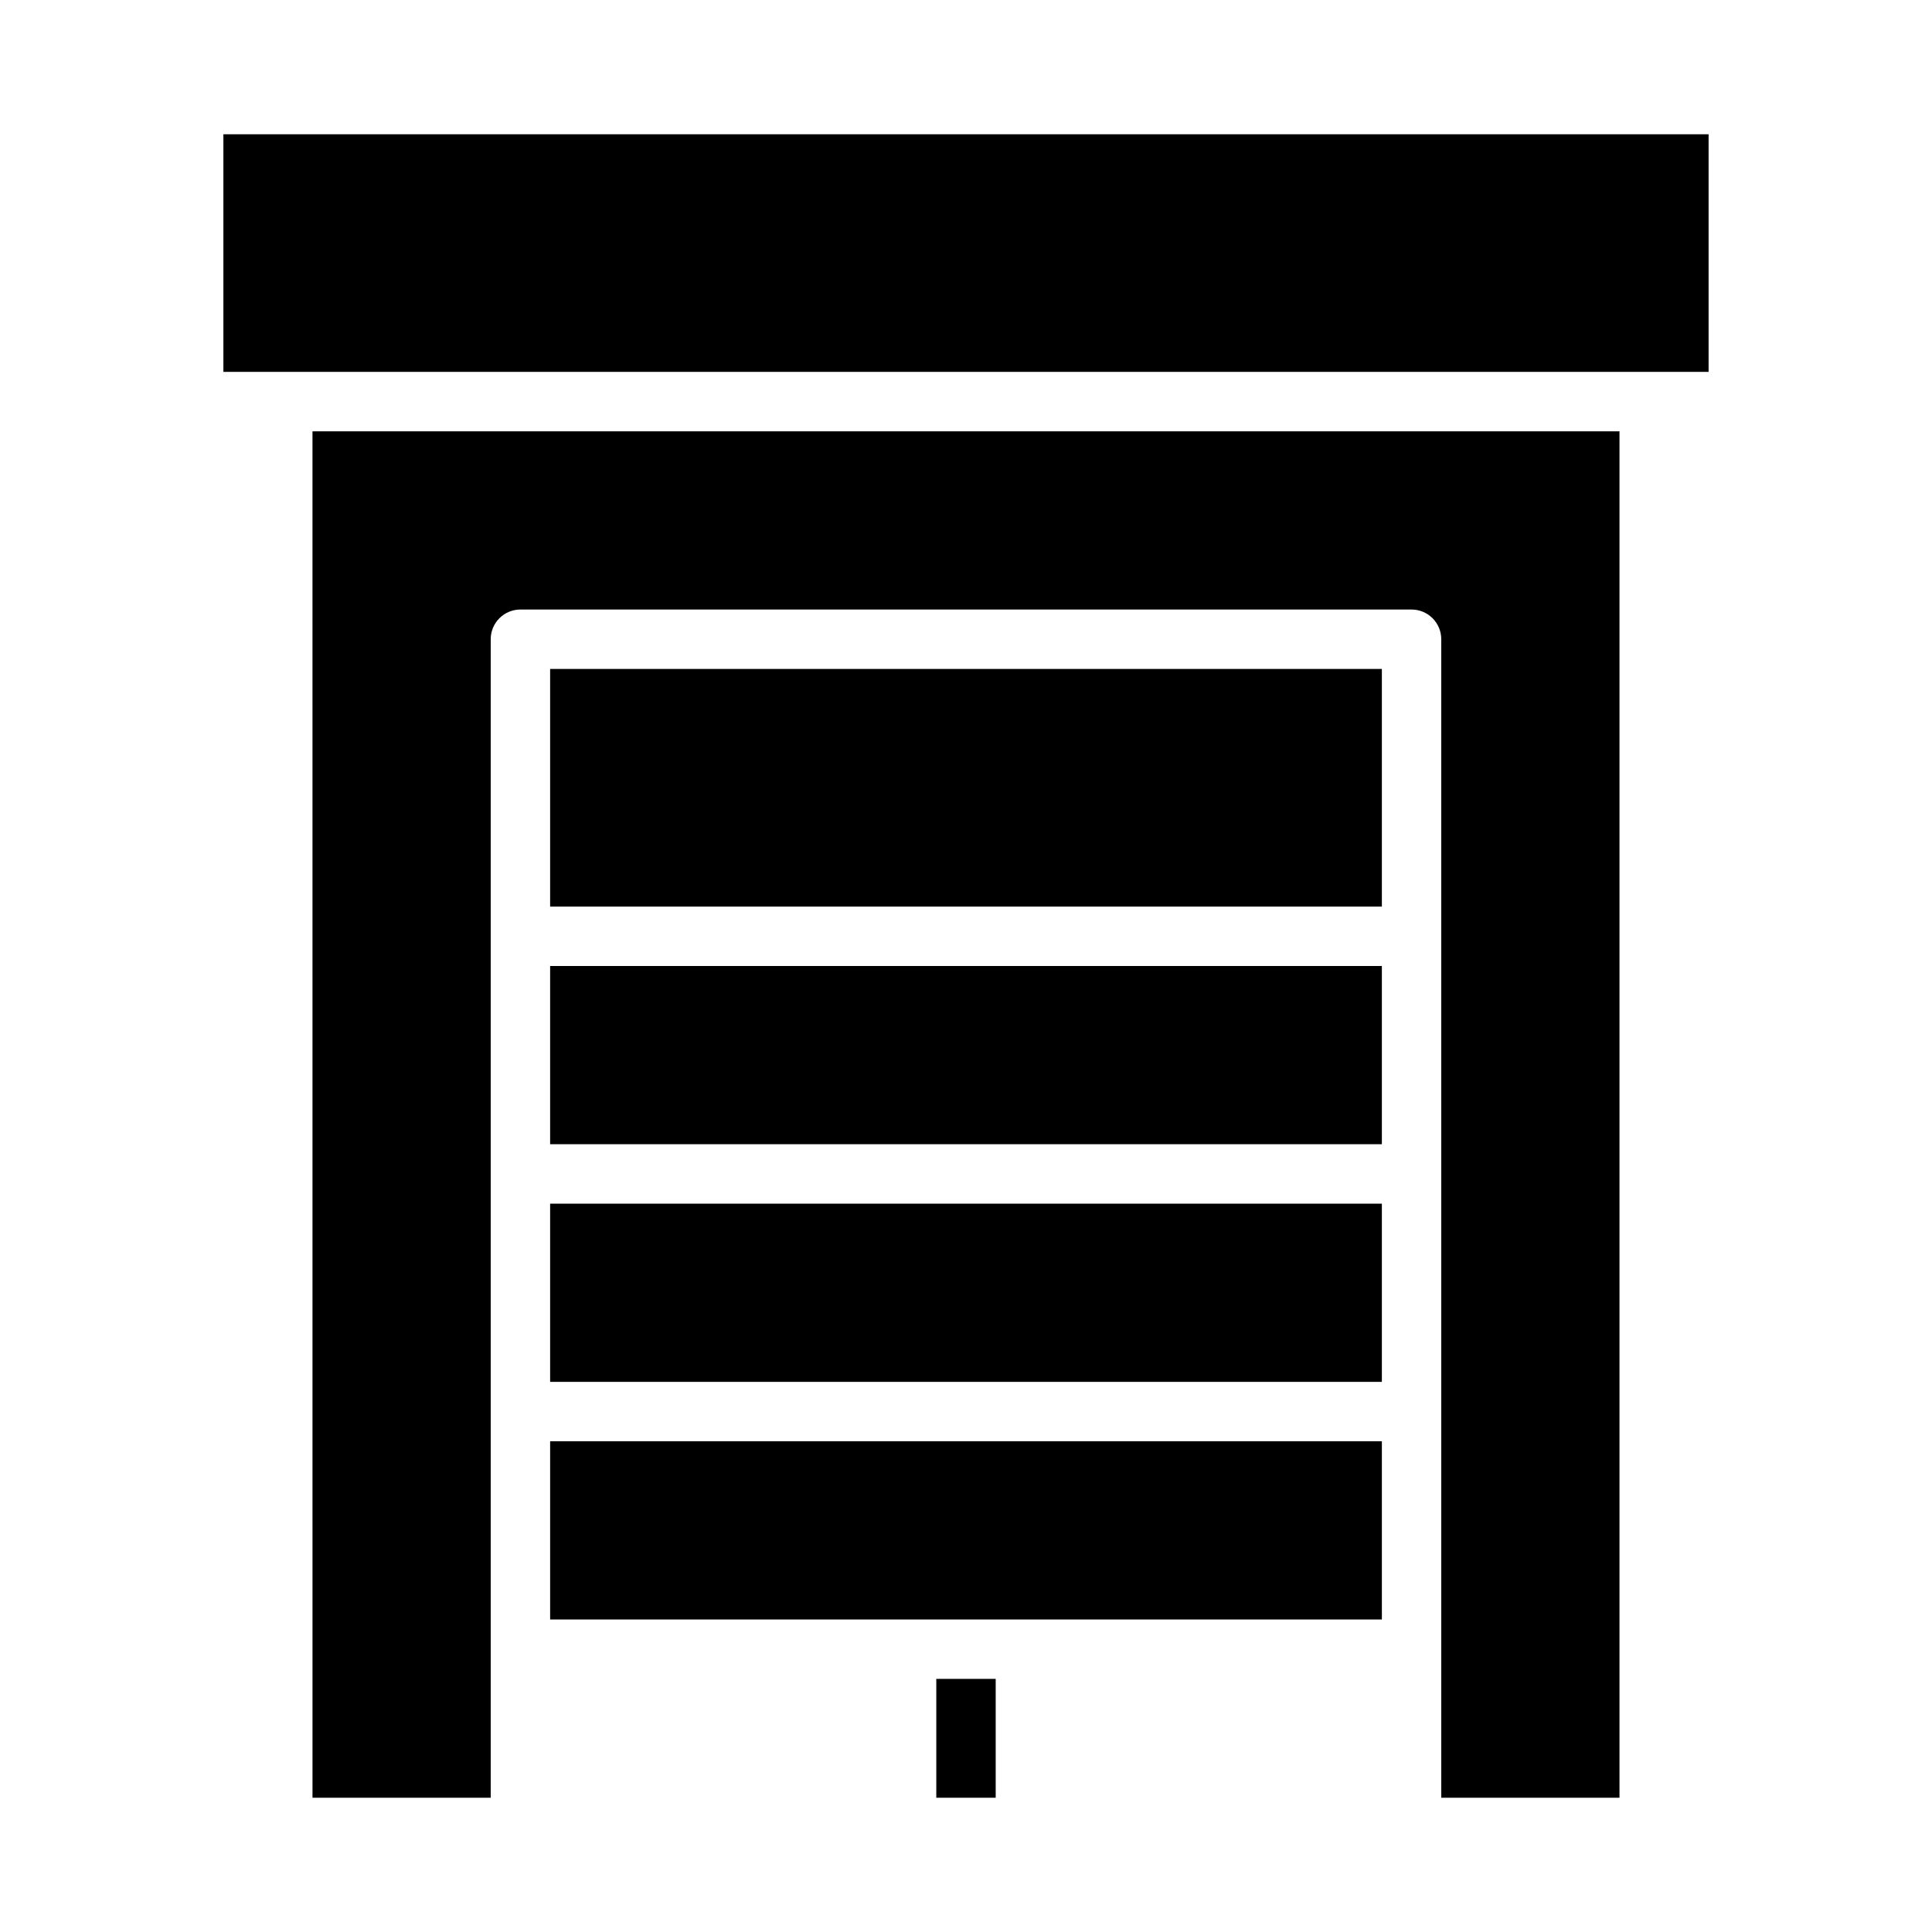 <?xml version="1.0" encoding="UTF-8"?>
<!-- Uploaded to: ICON Repo, www.iconrepo.com, Generator: ICON Repo Mixer Tools -->
<svg fill="#000000" width="800px" height="800px" version="1.1" viewBox="144 144 512 512" xmlns="http://www.w3.org/2000/svg">
 <path d="m510.21 447.23h-220.42v-47.23h220.42zm-220.42 15.746h220.42v47.23h-220.42zm220.42-78.723h-220.42v-62.977h220.42zm-102.34 236.16h-15.742v-31.488h15.742zm7.871-47.23h-125.95v-47.23h220.42v47.23zm157.44 47.23h-47.23l-0.004-307.01c0-4.348-3.523-7.871-7.871-7.871h-236.16c-4.348 0-7.871 3.523-7.871 7.871v307.01h-47.23l-0.004-362.11h346.37zm23.617-377.86h-393.6v-62.977h393.6z"/>
</svg>